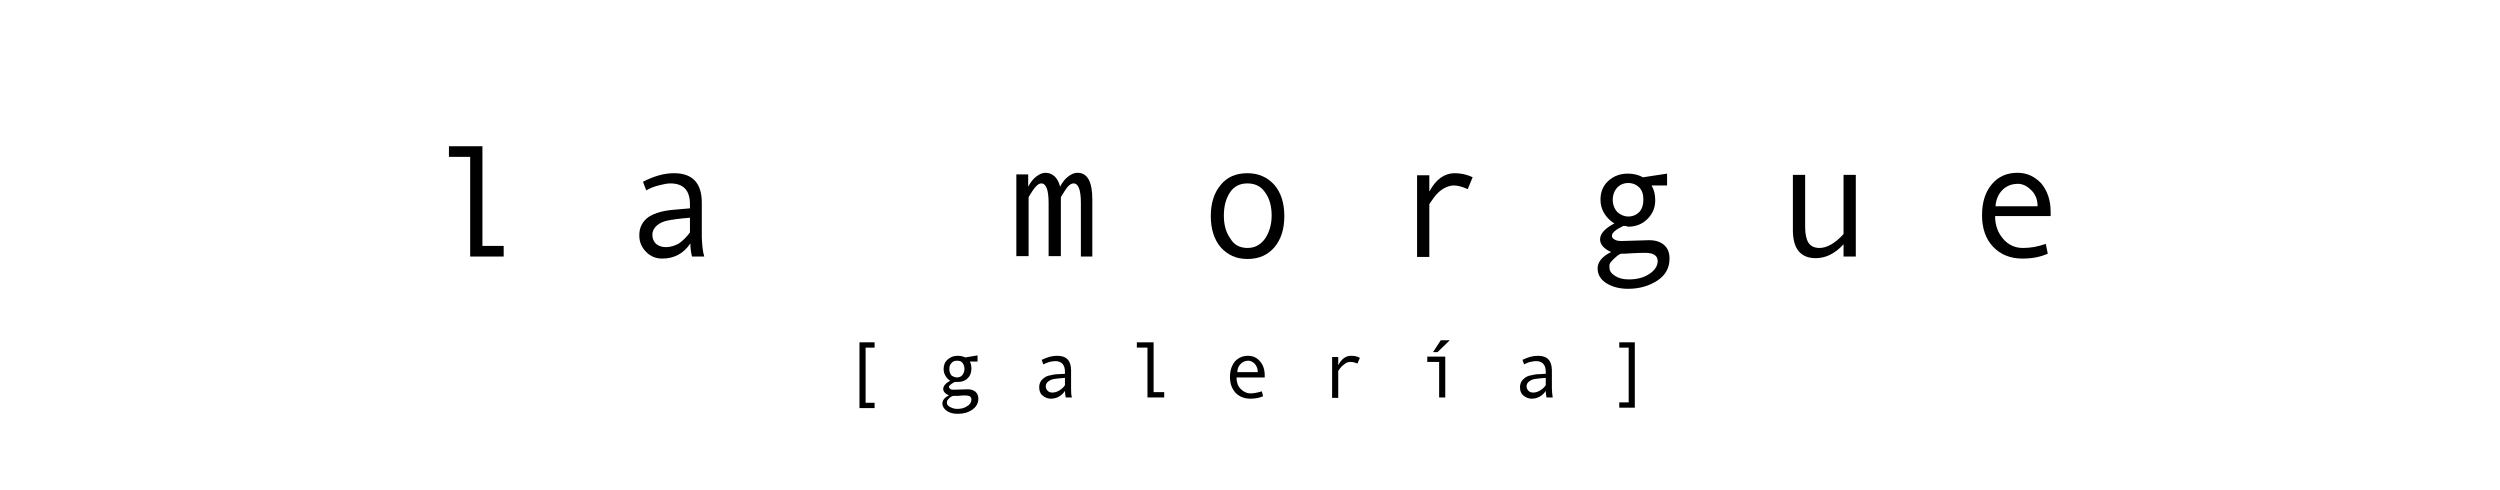 <?xml version="1.0" encoding="utf-8"?>
<!-- Generator: Adobe Illustrator 25.4.1, SVG Export Plug-In . SVG Version: 6.00 Build 0)  -->
<svg version="1.1" id="Layer_1" xmlns="http://www.w3.org/2000/svg" xmlns:xlink="http://www.w3.org/1999/xlink" x="0px" y="0px"
	 viewBox="0 0 612 120" style="enable-background:new 0 0 612 120;" xml:space="preserve">
<g>
	<path d="M123.3,62.8h-8.2V38.4h-5.2v-2.6h8.2v24.4h5.2V62.8z"/>
	<path d="M172.4,62.8h-3c-0.2-0.8-0.4-1.9-0.4-3.2c-1.7,2.5-4,3.7-6.9,3.7c-1.5,0-2.8-0.5-3.9-1.6c-1.1-1.1-1.7-2.4-1.7-4.1
		c0-1,0.2-1.9,0.6-2.6c0.4-0.8,1-1.4,1.7-1.9c0.8-0.5,1.7-0.9,2.8-1.2c1.1-0.3,2.4-0.5,3.9-0.6l3.4-0.3v-1c0-3.4-1.6-5.1-4.8-5.1
		c-0.8,0-1.7,0.2-2.9,0.5c-1.2,0.3-2.1,0.7-3,1.2l-0.8-2.1c2.7-1.4,5.2-2.1,7.6-2.1c4.5,0,6.8,2.4,6.8,7.2v8.6
		C171.9,59.9,172,61.5,172.4,62.8z M168.9,56.9v-3.6c-2.7,0.2-4.5,0.5-5.5,0.7c-1,0.2-1.9,0.6-2.6,1.2c-0.7,0.6-1.1,1.4-1.1,2.3
		c0,0.9,0.3,1.6,0.9,2.2c0.6,0.5,1.4,0.8,2.4,0.8c1.1,0,2.1-0.3,3.2-0.9C167.2,58.9,168.1,58,168.9,56.9z"/>
	<path d="M267.6,62.8h-3V49.7c0-3.2-0.6-4.8-1.8-4.8c-0.6,0-1.3,0.5-2,1.6c-0.7,1.1-1.1,1.7-1.1,1.8v14.4h-3V49.7
		c0-3.2-0.6-4.8-1.8-4.8c-0.6,0-1.2,0.5-2,1.6c-0.7,1.1-1.1,1.7-1.1,1.8v14.4h-3v-20h2.9v3c0.6-1.1,1.2-1.9,2-2.5
		c0.8-0.6,1.5-0.9,2.3-0.9c0.8,0,1.5,0.3,2.2,0.9c0.6,0.6,1.1,1.5,1.3,2.5c0.6-1.1,1.2-1.9,2-2.5c0.8-0.6,1.5-0.9,2.3-0.9
		c2.4,0,3.6,2.2,3.6,6.5V62.8z"/>
	<path d="M305.4,42.4c2.7,0,4.9,1,6.6,2.9c1.6,1.9,2.4,4.4,2.4,7.6c0,3.2-0.8,5.7-2.4,7.6c-1.6,1.9-3.8,2.9-6.6,2.9
		c-2.8,0-4.9-1-6.6-2.9c-1.6-1.9-2.4-4.5-2.4-7.6c0-3.1,0.8-5.7,2.4-7.6C300.4,43.3,302.6,42.4,305.4,42.4z M305.4,60.7
		c1.8,0,3.2-0.8,4.3-2.3c1-1.5,1.6-3.4,1.6-5.6c0-2.3-0.5-4.2-1.6-5.7c-1-1.5-2.5-2.2-4.3-2.2c-1.9,0-3.3,0.7-4.3,2.2
		c-1,1.5-1.5,3.4-1.5,5.7c0,2.2,0.5,4.1,1.6,5.6C302.1,60,303.6,60.7,305.4,60.7z"/>
	<path d="M360.5,43.4l-1.2,2.9c-1.3-0.6-2.5-0.9-3.4-0.9c-0.9,0-1.7,0.3-2.6,0.8c-0.8,0.5-1.6,1.2-2.3,2.2s-1.1,1.5-1.1,1.6v12.9h-3
		v-20h3v4c1.6-3,3.7-4.5,6.2-4.5C357.6,42.4,359.1,42.7,360.5,43.4z"/>
	<path d="M397.4,55.3c-1.9,0.9-2.8,1.7-2.8,2.4c0,0.4,0.2,0.7,0.6,0.9c0.4,0.3,1,0.4,1.8,0.4l6.7-0.2c1.6,0,2.8,0.4,3.7,1.2
		c0.9,0.8,1.3,1.9,1.3,3.3c0,2.3-1,4.1-3,5.4c-2,1.3-4.4,2-7.1,2c-2.2,0-4-0.5-5.4-1.4c-1.4-0.9-2.1-2.1-2.1-3.6
		c0-1.6,1.1-2.9,3.3-4c-1.8-0.8-2.7-1.9-2.7-3.1c0-1.4,1.2-2.7,3.5-3.9c-1.1-0.7-1.9-1.5-2.5-2.5c-0.6-1-0.9-2.1-0.9-3.3
		c0-1.9,0.6-3.4,1.9-4.6c1.3-1.2,2.9-1.8,4.8-1.8c1.4,0,2.6,0.3,3.7,0.9l5.9-0.9v2.9h-3.8c0.6,1,0.9,2.2,0.9,3.6
		c0,1.8-0.6,3.3-1.9,4.6c-1.3,1.3-2.9,1.9-4.8,1.9C398.2,55.3,397.8,55.3,397.4,55.3z M398.7,68.4c2,0,3.6-0.4,5-1.3
		c1.4-0.9,2.1-2,2.1-3.2c0-1.3-1-2-3-2c-0.7,0-1.8,0-3.4,0.1c-1,0.1-1.8,0.1-2.4,0.1c-0.3,0-0.7,0.2-1.3,0.7s-1,0.9-1.4,1.4
		S394,65,394,65.5c0,0.8,0.4,1.4,1.3,2C396.2,68.1,397.3,68.4,398.7,68.4z M398.6,53c1.1,0,2-0.4,2.7-1.1c0.7-0.8,1-1.8,1-3
		c0-1.3-0.3-2.3-1-3c-0.7-0.7-1.6-1.1-2.7-1.1c-1.1,0-2,0.4-2.7,1.1c-0.7,0.8-1.1,1.8-1.1,3c0,1.2,0.4,2.2,1.1,3
		C396.7,52.6,397.6,53,398.6,53z"/>
	<path d="M454.3,62.8h-3v-3c-2.1,2.3-4.4,3.4-6.8,3.4c-3.7,0-5.6-2.3-5.6-6.8V42.8h3v12.8c0,1.7,0.3,3,0.8,3.8
		c0.5,0.8,1.4,1.3,2.7,1.3c1.8,0,3.8-1.1,5.9-3.4V42.8h3V62.8z"/>
	<path d="M502.1,52.9h-13.7c0,2.3,0.7,4.1,2,5.6c1.3,1.5,2.9,2.2,4.8,2.2c1.8,0,3.7-0.3,5.6-1l0.5,2.4c-1.8,0.8-3.8,1.2-6.2,1.2
		c-3,0-5.4-1-7.2-2.9c-1.8-1.9-2.7-4.5-2.7-7.7c0-3.2,0.8-5.7,2.4-7.6c1.6-1.9,3.7-2.8,6.3-2.8c2.3,0,4.2,0.9,5.8,2.6
		c1.5,1.8,2.3,4.1,2.3,7V52.9z M498.8,50.5c0-1.6-0.5-2.9-1.5-3.9s-2.1-1.6-3.3-1.6c-1.5,0-2.8,0.5-3.8,1.5c-1,1-1.6,2.4-1.7,4
		H498.8z"/>
	<path d="M214.1,99.9h-3.7V83.8h3.7v1.3h-2.2v13.5h2.2V99.9z"/>
	<path d="M233.7,93.5c-0.9,0.5-1.4,0.9-1.4,1.2c0,0.2,0.1,0.3,0.3,0.5s0.5,0.2,0.9,0.2l3.4-0.1c0.8,0,1.4,0.2,1.9,0.6
		c0.4,0.4,0.7,0.9,0.7,1.7c0,1.1-0.5,2-1.5,2.7c-1,0.7-2.2,1-3.5,1c-1.1,0-2-0.2-2.7-0.7s-1.1-1.1-1.1-1.8c0-0.8,0.5-1.5,1.6-2
		c-0.9-0.4-1.4-0.9-1.4-1.6c0-0.7,0.6-1.4,1.7-2c-0.5-0.3-0.9-0.7-1.2-1.3c-0.3-0.5-0.4-1.1-0.4-1.6c0-0.9,0.3-1.7,1-2.3
		s1.4-0.9,2.4-0.9c0.7,0,1.3,0.1,1.9,0.4l3-0.5v1.5h-1.9c0.3,0.5,0.4,1.1,0.4,1.8c0,0.9-0.3,1.7-0.9,2.3c-0.6,0.6-1.4,0.9-2.4,0.9
		C234.1,93.5,233.9,93.5,233.7,93.5z M234.3,100.1c1,0,1.8-0.2,2.5-0.7c0.7-0.4,1-1,1-1.6c0-0.7-0.5-1-1.5-1c-0.3,0-0.9,0-1.7,0.1
		c-0.5,0-0.9,0-1.2,0c-0.1,0-0.4,0.1-0.7,0.3s-0.5,0.5-0.7,0.7c-0.2,0.2-0.2,0.5-0.2,0.7c0,0.4,0.2,0.7,0.7,1
		C233.1,99.9,233.6,100.1,234.3,100.1z M234.3,92.4c0.5,0,1-0.2,1.3-0.6c0.3-0.4,0.5-0.9,0.5-1.5c0-0.6-0.2-1.1-0.5-1.5
		c-0.3-0.4-0.8-0.5-1.4-0.5c-0.5,0-1,0.2-1.3,0.6c-0.4,0.4-0.5,0.9-0.5,1.5c0,0.6,0.2,1.1,0.5,1.5C233.3,92.2,233.8,92.4,234.3,92.4
		z"/>
	<path d="M262.4,97.3h-1.5c-0.1-0.4-0.2-0.9-0.2-1.6c-0.8,1.2-2,1.9-3.5,1.9c-0.7,0-1.4-0.3-2-0.8c-0.6-0.5-0.8-1.2-0.8-2
		c0-0.5,0.1-0.9,0.3-1.3s0.5-0.7,0.9-1c0.4-0.3,0.8-0.5,1.4-0.6c0.5-0.1,1.2-0.3,2-0.3l1.7-0.1v-0.5c0-1.7-0.8-2.6-2.4-2.6
		c-0.4,0-0.9,0.1-1.4,0.2c-0.6,0.2-1.1,0.4-1.5,0.6l-0.4-1.1c1.4-0.7,2.6-1,3.8-1c2.3,0,3.4,1.2,3.4,3.6V95
		C262.2,95.8,262.2,96.6,262.4,97.3z M260.7,94.3v-1.8c-1.3,0.1-2.3,0.2-2.8,0.3c-0.5,0.1-0.9,0.3-1.3,0.6c-0.4,0.3-0.6,0.7-0.6,1.2
		c0,0.4,0.2,0.8,0.5,1.1c0.3,0.3,0.7,0.4,1.2,0.4c0.5,0,1.1-0.2,1.6-0.5S260.3,94.9,260.7,94.3z"/>
	<path d="M285,97.3h-4.1V85.1h-2.6v-1.3h4.1V96h2.6V97.3z"/>
	<path d="M309.5,92.4h-6.8c0,1.1,0.3,2.1,1,2.8s1.5,1.1,2.4,1.1c0.9,0,1.8-0.2,2.8-0.5l0.3,1.2c-0.9,0.4-1.9,0.6-3.1,0.6
		c-1.5,0-2.7-0.5-3.6-1.4c-0.9-1-1.4-2.2-1.4-3.9c0-1.6,0.4-2.8,1.2-3.8c0.8-0.9,1.9-1.4,3.2-1.4c1.2,0,2.1,0.4,2.9,1.3
		c0.8,0.9,1.2,2,1.2,3.5V92.4z M307.9,91.1c0-0.8-0.2-1.4-0.7-2c-0.5-0.5-1-0.8-1.6-0.8c-0.8,0-1.4,0.3-1.9,0.8
		c-0.5,0.5-0.8,1.2-0.8,2H307.9z"/>
	<path d="M332.9,87.6l-0.6,1.4c-0.7-0.3-1.2-0.4-1.7-0.4c-0.4,0-0.9,0.1-1.3,0.4c-0.4,0.3-0.8,0.6-1.2,1.1c-0.4,0.5-0.5,0.7-0.5,0.8
		v6.5h-1.5v-10h1.5v2c0.8-1.5,1.8-2.3,3.1-2.3C331.5,87.1,332.2,87.2,332.9,87.6z"/>
	<path d="M353.8,97.3h-1.5v-8.7h-2.9v-1.3h4.4V97.3z M354.9,83.3l-3,2.9h-1.1l1.9-2.9H354.9z"/>
	<path d="M380.1,97.3h-1.5c-0.1-0.4-0.2-0.9-0.2-1.6c-0.8,1.2-2,1.9-3.5,1.9c-0.7,0-1.4-0.3-2-0.8c-0.6-0.5-0.8-1.2-0.8-2
		c0-0.5,0.1-0.9,0.3-1.3c0.2-0.4,0.5-0.7,0.9-1c0.4-0.3,0.8-0.5,1.4-0.6c0.5-0.1,1.2-0.3,2-0.3l1.7-0.1v-0.5c0-1.7-0.8-2.6-2.4-2.6
		c-0.4,0-0.9,0.1-1.4,0.2s-1.1,0.4-1.5,0.6l-0.4-1.1c1.4-0.7,2.6-1,3.8-1c2.3,0,3.4,1.2,3.4,3.6V95C379.9,95.8,380,96.6,380.1,97.3z
		 M378.4,94.3v-1.8c-1.3,0.1-2.3,0.2-2.8,0.3c-0.5,0.1-0.9,0.3-1.3,0.6c-0.4,0.3-0.6,0.7-0.6,1.2c0,0.4,0.2,0.8,0.5,1.1
		s0.7,0.4,1.2,0.4c0.5,0,1.1-0.2,1.6-0.5S378,94.9,378.4,94.3z"/>
	<path d="M400.2,99.8h-3.8v-1.3h2.3V85.1h-2.3v-1.3h3.8V99.8z"/>
</g>
</svg>
